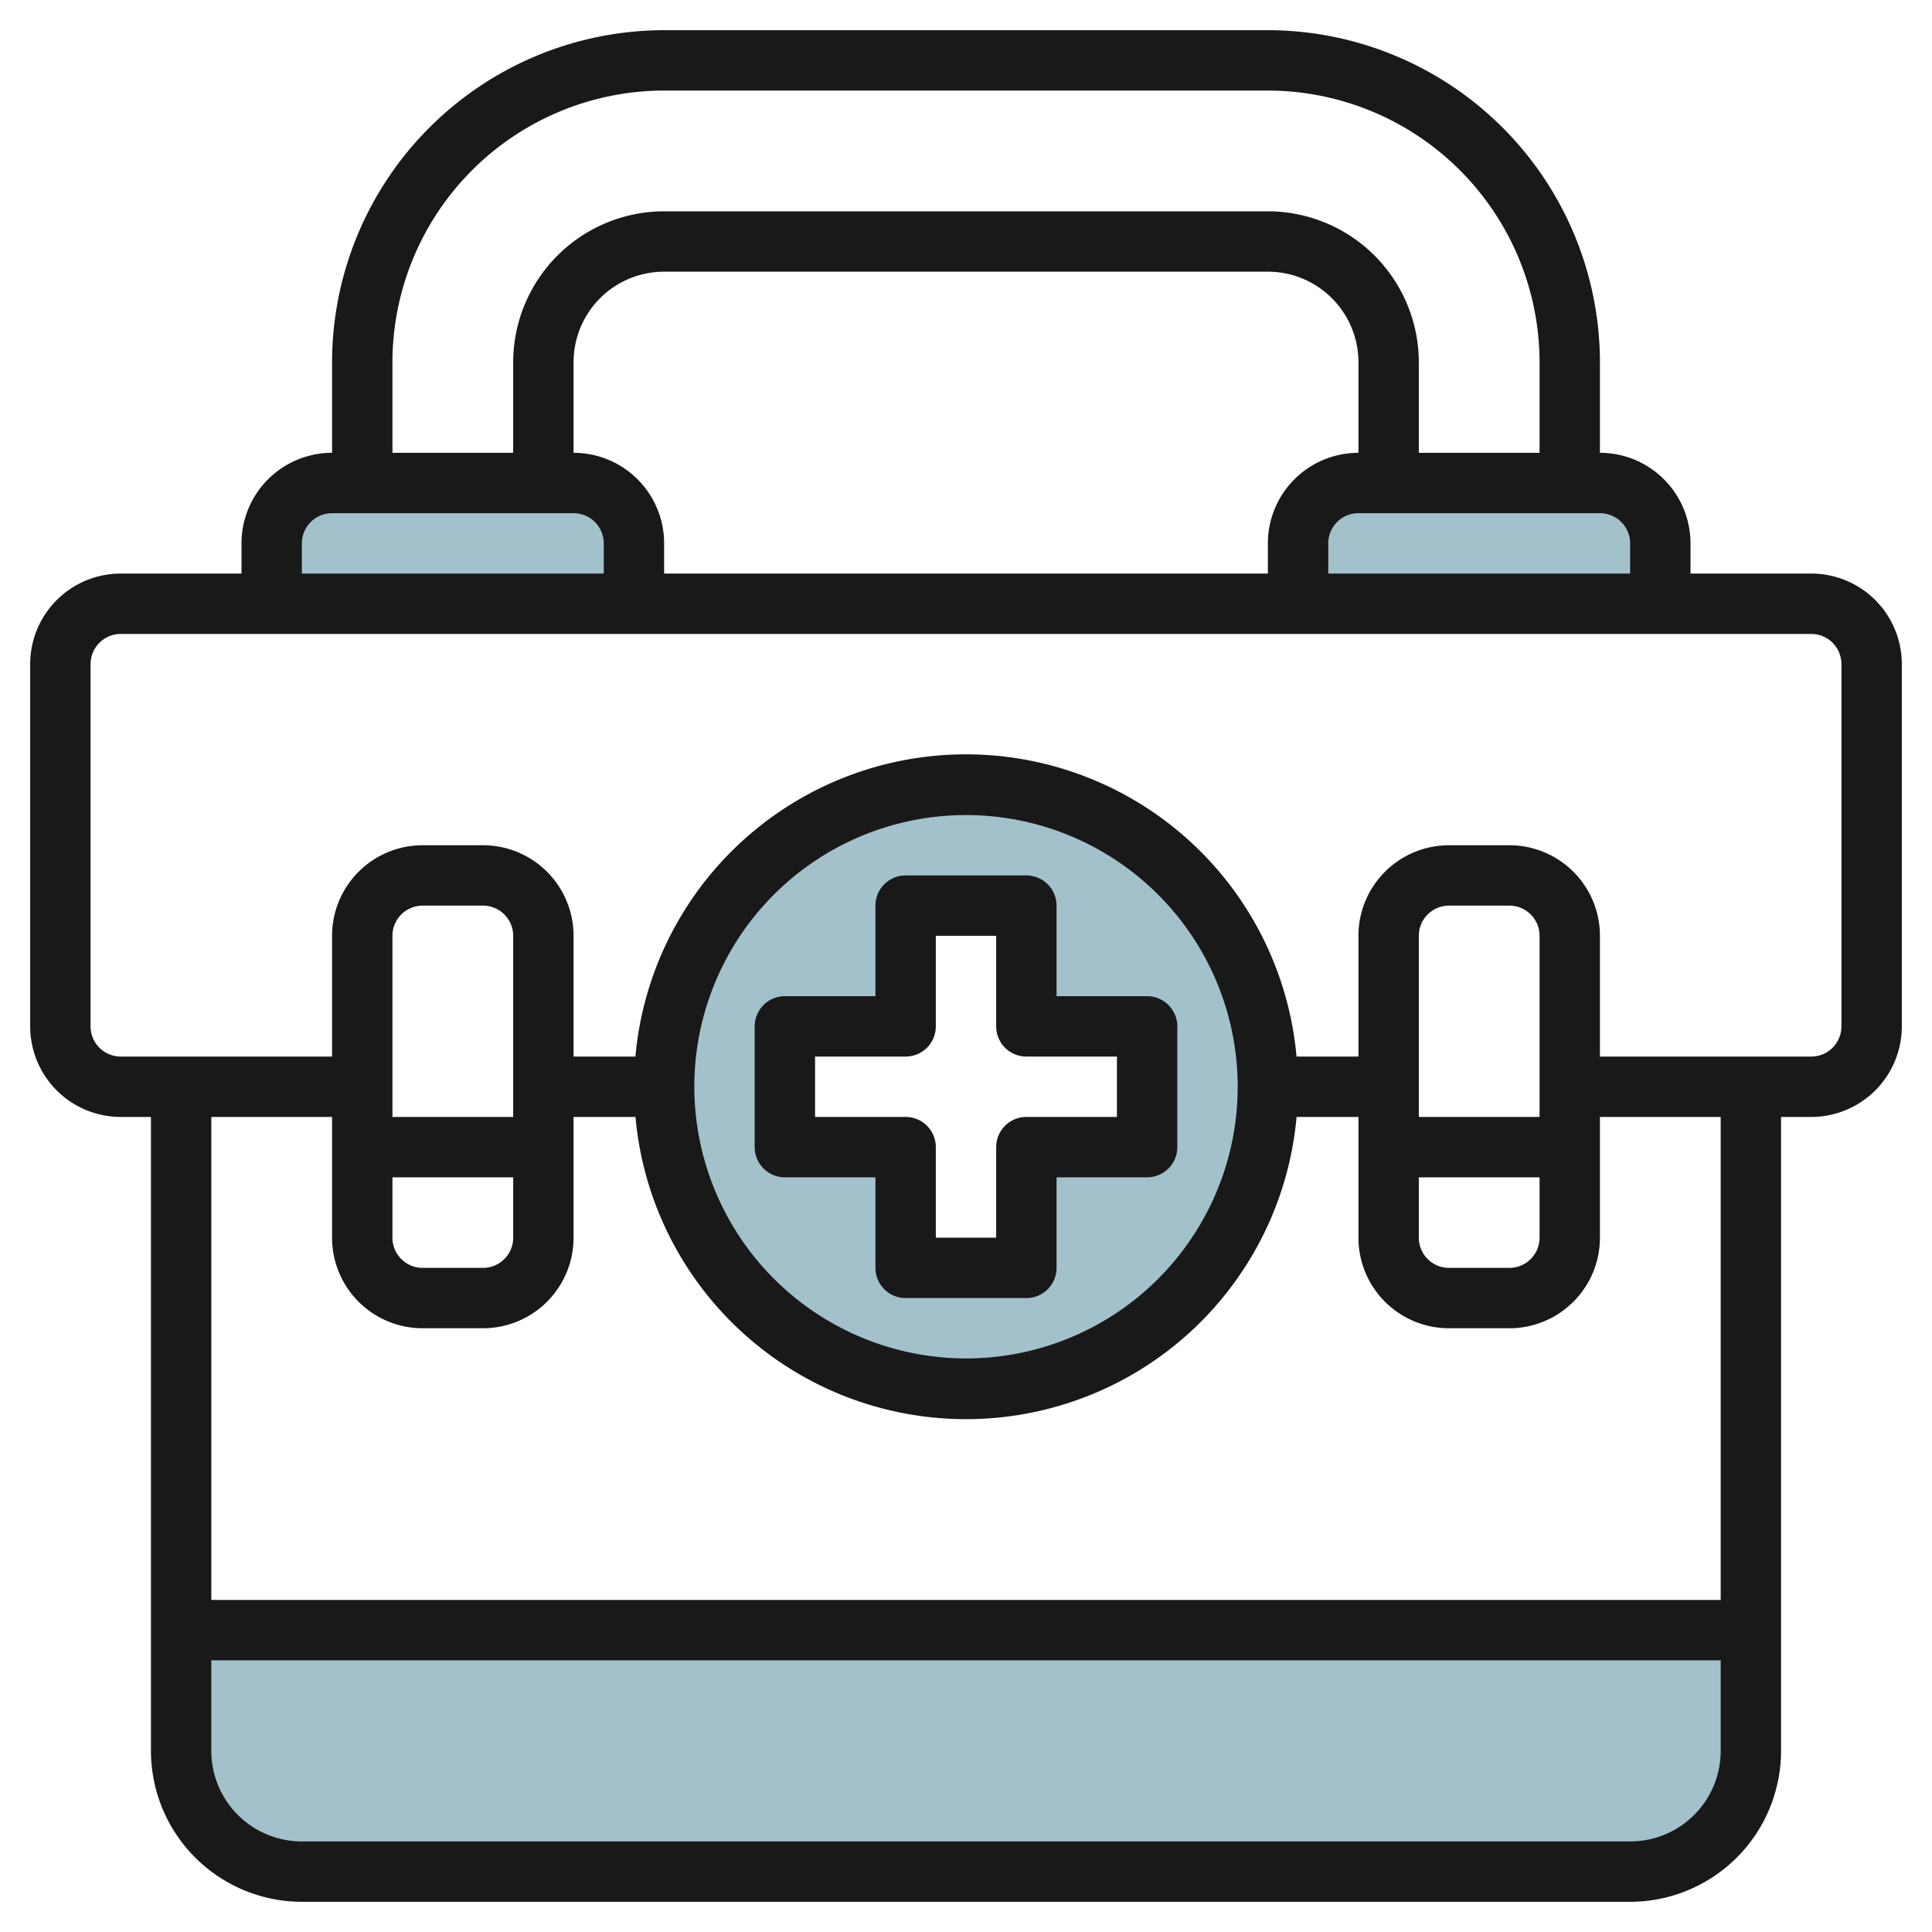 <svg id="Layer_3" height="512" viewBox="0 0 64 64" width="512" xmlns="http://www.w3.org/2000/svg" data-name="Layer 3"><g fill="#a3c1ca"><path d="m58 54h-52v4a4 4 0 0 0 4 4h44a4 4 0 0 0 4-4z"/><path d="m32 26a10 10 0 1 0 10 10 10 10 0 0 0 -10-10zm6 12h-4v4h-4v-4h-4v-4h4v-4h4v4h4z"/><path d="m9 20v-2a2 2 0 0 1 2-2h8a2 2 0 0 1 2 2v2"/><path d="m43 20v-2a2 2 0 0 1 2-2h8a2 2 0 0 1 2 2v2"/></g><path d="m60 19h-4v-1a3 3 0 0 0 -3-3v-3a11.013 11.013 0 0 0 -11-11h-20a11.013 11.013 0 0 0 -11 11v3a3 3 0 0 0 -3 3v1h-4a3 3 0 0 0 -3 3v12a3 3 0 0 0 3 3h1v21a5.006 5.006 0 0 0 5 5h44a5.006 5.006 0 0 0 5-5v-21h1a3 3 0 0 0 3-3v-12a3 3 0 0 0 -3-3zm-6-1v1h-10v-1a1 1 0 0 1 1-1h8a1 1 0 0 1 1 1zm-35-3v-3a3 3 0 0 1 3-3h20a3 3 0 0 1 3 3v3a3 3 0 0 0 -3 3v1h-20v-1a3 3 0 0 0 -3-3zm-6-3a9.01 9.01 0 0 1 9-9h20a9.01 9.01 0 0 1 9 9v3h-4v-3a5.006 5.006 0 0 0 -5-5h-20a5.006 5.006 0 0 0 -5 5v3h-4zm-3 6a1 1 0 0 1 1-1h8a1 1 0 0 1 1 1v1h-10zm44 43h-44a3 3 0 0 1 -3-3v-3h50v3a3 3 0 0 1 -3 3zm3-8h-50v-16h4v4a3 3 0 0 0 3 3h2a3 3 0 0 0 3-3v-4h2.051a10.994 10.994 0 0 0 21.9 0h2.049v4a3 3 0 0 0 3 3h2a3 3 0 0 0 3-3v-4h4zm-44-14h4v2a1 1 0 0 1 -1 1h-2a1 1 0 0 1 -1-1zm4-2h-4v-6a1 1 0 0 1 1-1h2a1 1 0 0 1 1 1zm6-1a9 9 0 1 1 9 9 9.01 9.01 0 0 1 -9-9zm24 3h4v2a1 1 0 0 1 -1 1h-2a1 1 0 0 1 -1-1zm4-2h-4v-6a1 1 0 0 1 1-1h2a1 1 0 0 1 1 1zm10-3a1 1 0 0 1 -1 1h-7v-4a3 3 0 0 0 -3-3h-2a3 3 0 0 0 -3 3v4h-2.051a10.994 10.994 0 0 0 -21.9 0h-2.049v-4a3 3 0 0 0 -3-3h-2a3 3 0 0 0 -3 3v4h-7a1 1 0 0 1 -1-1v-12a1 1 0 0 1 1-1h56a1 1 0 0 1 1 1z" fill="#191919"/><path d="m29 39v3a1 1 0 0 0 1 1h4a1 1 0 0 0 1-1v-3h3a1 1 0 0 0 1-1v-4a1 1 0 0 0 -1-1h-3v-3a1 1 0 0 0 -1-1h-4a1 1 0 0 0 -1 1v3h-3a1 1 0 0 0 -1 1v4a1 1 0 0 0 1 1zm-2-4h3a1 1 0 0 0 1-1v-3h2v3a1 1 0 0 0 1 1h3v2h-3a1 1 0 0 0 -1 1v3h-2v-3a1 1 0 0 0 -1-1h-3z" fill="#191919"/></svg>
